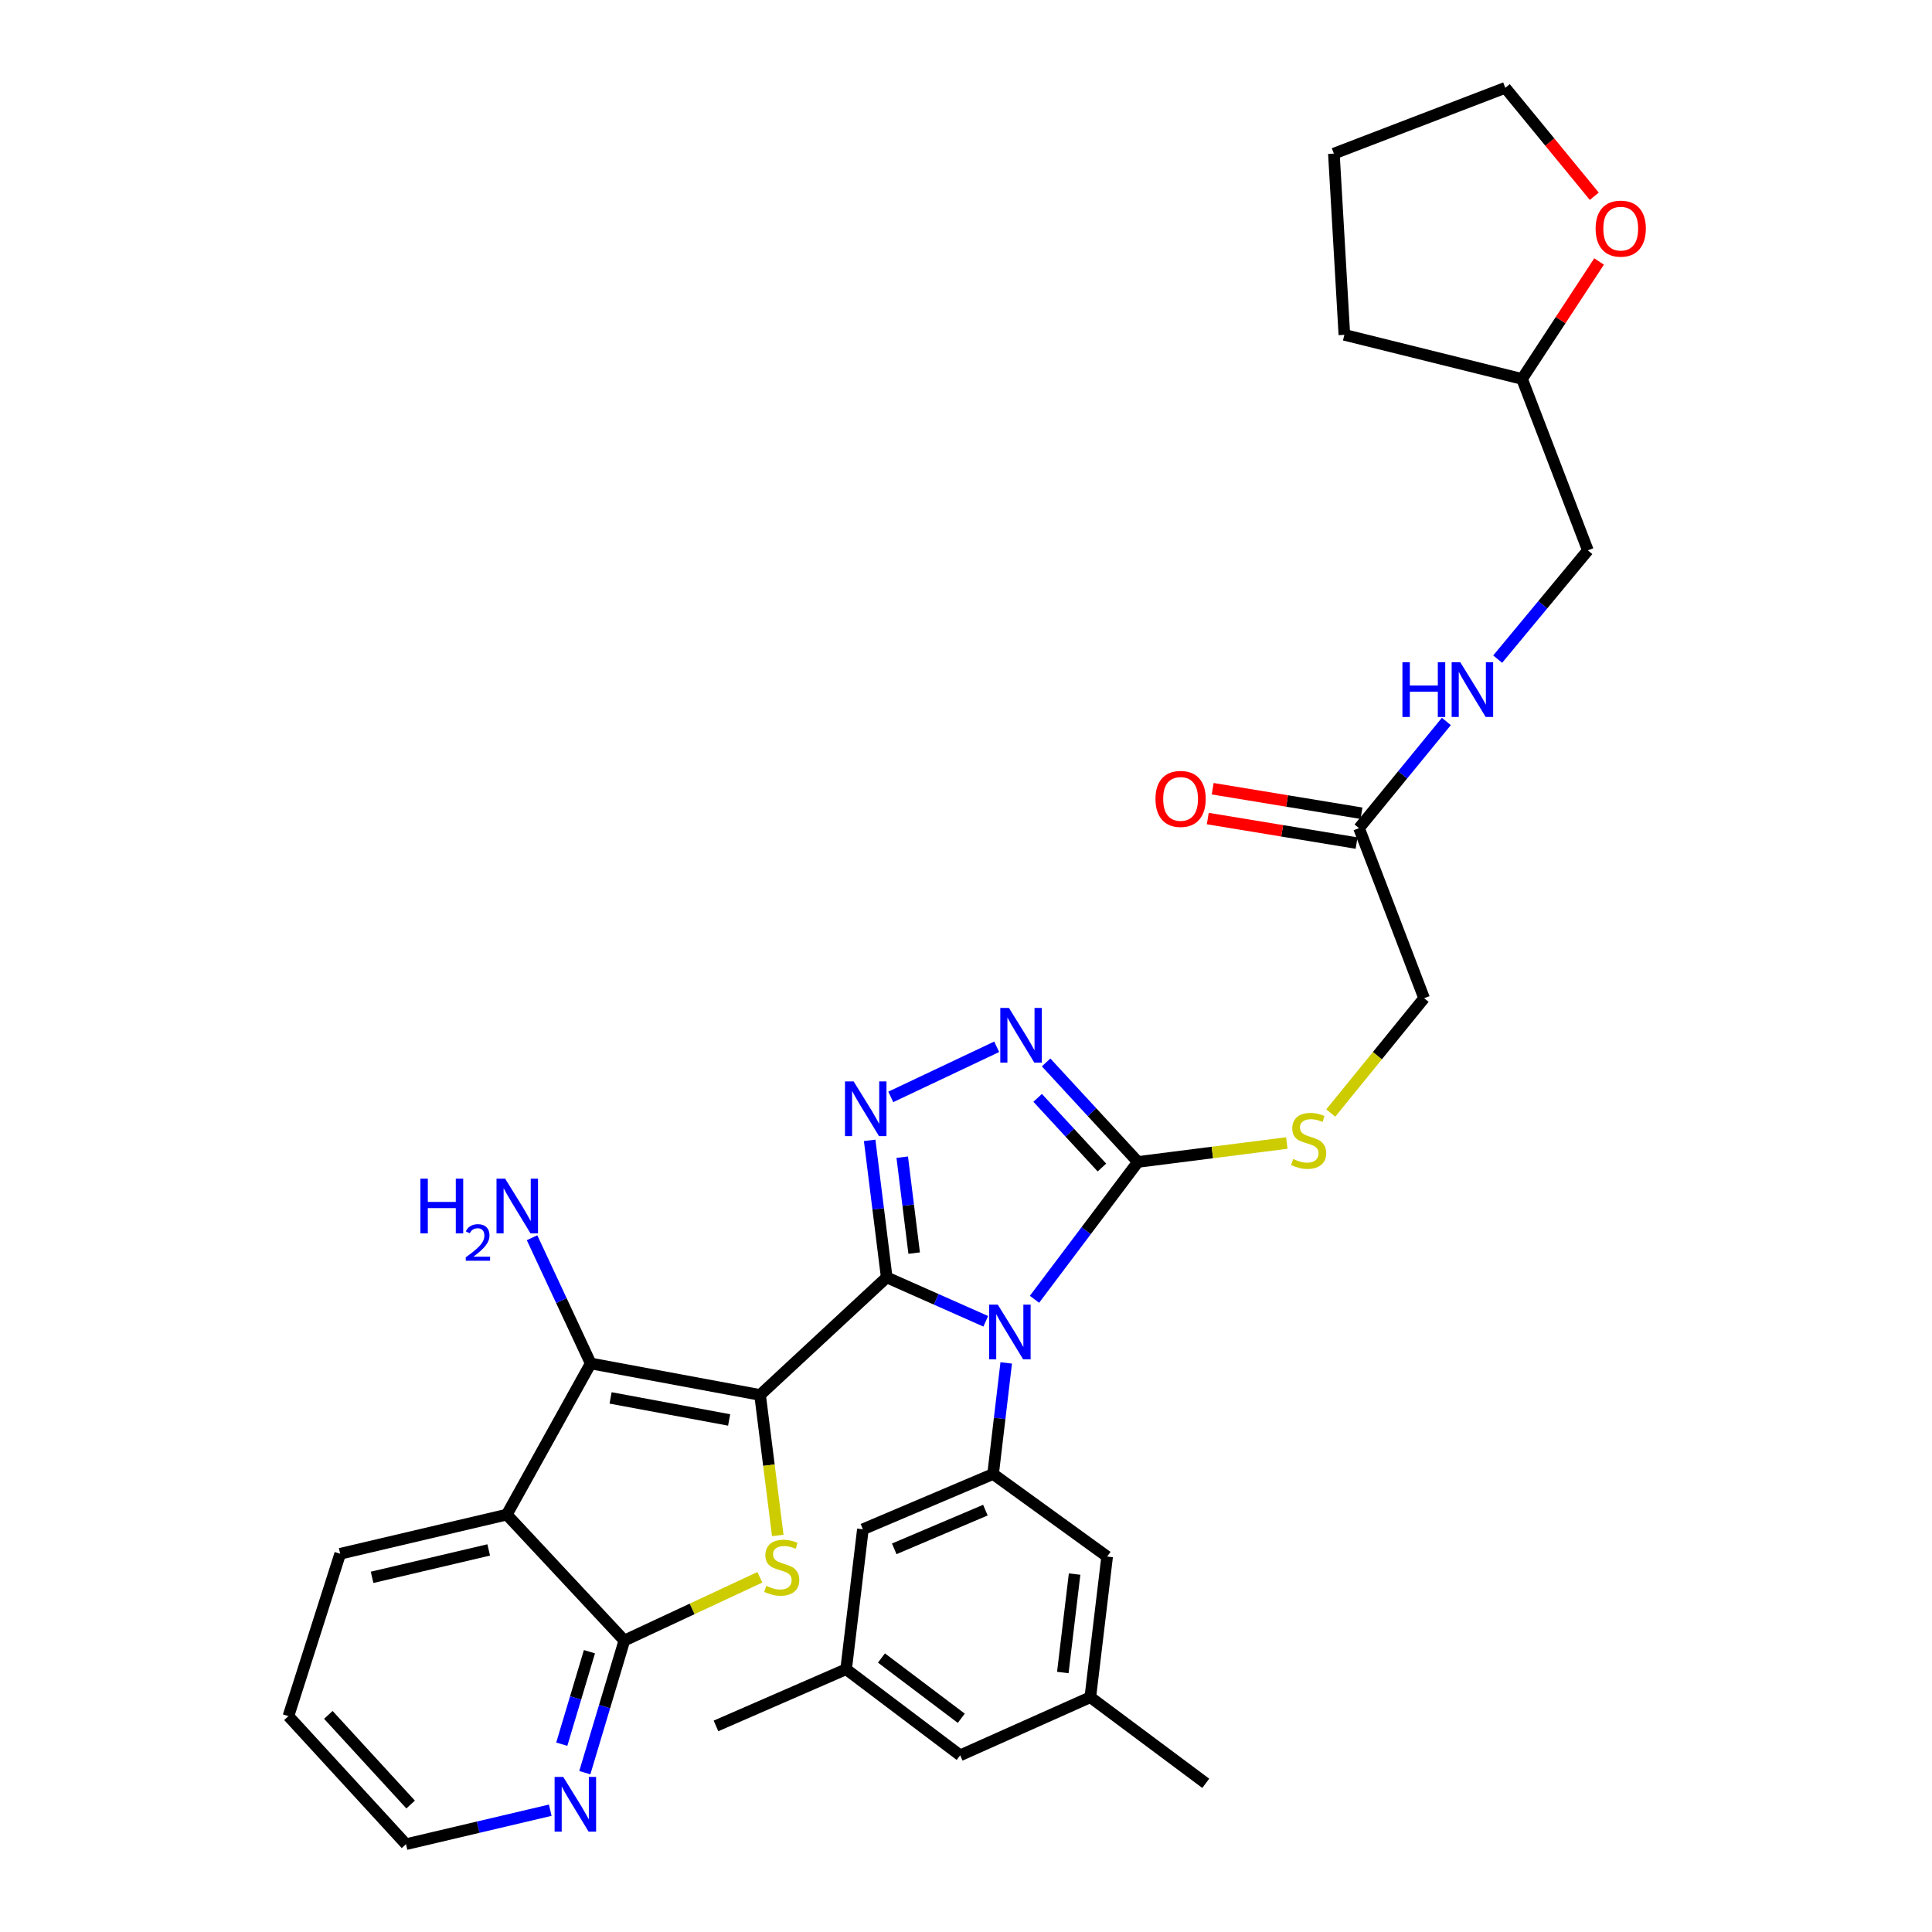 <?xml version='1.0' encoding='iso-8859-1'?>
<svg version='1.1' baseProfile='full'
              xmlns='http://www.w3.org/2000/svg'
                      xmlns:rdkit='http://www.rdkit.org/xml'
                      xmlns:xlink='http://www.w3.org/1999/xlink'
                  xml:space='preserve'
width='1000px' height='1000px' viewBox='0 0 1000 1000'>
<!-- END OF HEADER -->
<rect style='opacity:1.0;fill:#FFFFFF;stroke:none' width='1000' height='1000' x='0' y='0'> </rect>
<path class='bond-0' d='M 458.96,661.176 L 393.411,722.02' style='fill:none;fill-rule:evenodd;stroke:#000000;stroke-width:6px;stroke-linecap:butt;stroke-linejoin:miter;stroke-opacity:1' />
<path class='bond-1' d='M 458.96,661.176 L 484.593,672.536' style='fill:none;fill-rule:evenodd;stroke:#000000;stroke-width:6px;stroke-linecap:butt;stroke-linejoin:miter;stroke-opacity:1' />
<path class='bond-1' d='M 484.593,672.536 L 510.225,683.896' style='fill:none;fill-rule:evenodd;stroke:#0000FF;stroke-width:6px;stroke-linecap:butt;stroke-linejoin:miter;stroke-opacity:1' />
<path class='bond-2' d='M 458.96,661.176 L 454.547,625.712' style='fill:none;fill-rule:evenodd;stroke:#000000;stroke-width:6px;stroke-linecap:butt;stroke-linejoin:miter;stroke-opacity:1' />
<path class='bond-2' d='M 454.547,625.712 L 450.134,590.247' style='fill:none;fill-rule:evenodd;stroke:#0000FF;stroke-width:6px;stroke-linecap:butt;stroke-linejoin:miter;stroke-opacity:1' />
<path class='bond-2' d='M 473.169,648.604 L 470.08,623.779' style='fill:none;fill-rule:evenodd;stroke:#000000;stroke-width:6px;stroke-linecap:butt;stroke-linejoin:miter;stroke-opacity:1' />
<path class='bond-2' d='M 470.08,623.779 L 466.991,598.954' style='fill:none;fill-rule:evenodd;stroke:#0000FF;stroke-width:6px;stroke-linecap:butt;stroke-linejoin:miter;stroke-opacity:1' />
<path class='bond-3' d='M 393.411,722.02 L 397.99,758.386' style='fill:none;fill-rule:evenodd;stroke:#000000;stroke-width:6px;stroke-linecap:butt;stroke-linejoin:miter;stroke-opacity:1' />
<path class='bond-3' d='M 397.99,758.386 L 402.568,794.752' style='fill:none;fill-rule:evenodd;stroke:#CCCC00;stroke-width:6px;stroke-linecap:butt;stroke-linejoin:miter;stroke-opacity:1' />
<path class='bond-4' d='M 393.411,722.02 L 305.749,705.725' style='fill:none;fill-rule:evenodd;stroke:#000000;stroke-width:6px;stroke-linecap:butt;stroke-linejoin:miter;stroke-opacity:1' />
<path class='bond-4' d='M 377.401,734.965 L 316.038,723.558' style='fill:none;fill-rule:evenodd;stroke:#000000;stroke-width:6px;stroke-linecap:butt;stroke-linejoin:miter;stroke-opacity:1' />
<path class='bond-5' d='M 535.447,672.514 L 562.217,636.967' style='fill:none;fill-rule:evenodd;stroke:#0000FF;stroke-width:6px;stroke-linecap:butt;stroke-linejoin:miter;stroke-opacity:1' />
<path class='bond-5' d='M 562.217,636.967 L 588.988,601.419' style='fill:none;fill-rule:evenodd;stroke:#000000;stroke-width:6px;stroke-linecap:butt;stroke-linejoin:miter;stroke-opacity:1' />
<path class='bond-9' d='M 520.817,705.439 L 517.419,734.191' style='fill:none;fill-rule:evenodd;stroke:#0000FF;stroke-width:6px;stroke-linecap:butt;stroke-linejoin:miter;stroke-opacity:1' />
<path class='bond-9' d='M 517.419,734.191 L 514.022,762.943' style='fill:none;fill-rule:evenodd;stroke:#000000;stroke-width:6px;stroke-linecap:butt;stroke-linejoin:miter;stroke-opacity:1' />
<path class='bond-6' d='M 461.062,567.755 L 515.887,541.816' style='fill:none;fill-rule:evenodd;stroke:#0000FF;stroke-width:6px;stroke-linecap:butt;stroke-linejoin:miter;stroke-opacity:1' />
<path class='bond-8' d='M 393.301,816.405 L 358.23,832.774' style='fill:none;fill-rule:evenodd;stroke:#CCCC00;stroke-width:6px;stroke-linecap:butt;stroke-linejoin:miter;stroke-opacity:1' />
<path class='bond-8' d='M 358.23,832.774 L 323.158,849.144' style='fill:none;fill-rule:evenodd;stroke:#000000;stroke-width:6px;stroke-linecap:butt;stroke-linejoin:miter;stroke-opacity:1' />
<path class='bond-7' d='M 305.749,705.725 L 262.305,783.96' style='fill:none;fill-rule:evenodd;stroke:#000000;stroke-width:6px;stroke-linecap:butt;stroke-linejoin:miter;stroke-opacity:1' />
<path class='bond-16' d='M 305.749,705.725 L 290.568,673.185' style='fill:none;fill-rule:evenodd;stroke:#000000;stroke-width:6px;stroke-linecap:butt;stroke-linejoin:miter;stroke-opacity:1' />
<path class='bond-16' d='M 290.568,673.185 L 275.386,640.645' style='fill:none;fill-rule:evenodd;stroke:#0000FF;stroke-width:6px;stroke-linecap:butt;stroke-linejoin:miter;stroke-opacity:1' />
<path class='bond-10' d='M 588.988,601.419 L 627.518,596.52' style='fill:none;fill-rule:evenodd;stroke:#000000;stroke-width:6px;stroke-linecap:butt;stroke-linejoin:miter;stroke-opacity:1' />
<path class='bond-10' d='M 627.518,596.52 L 666.047,591.621' style='fill:none;fill-rule:evenodd;stroke:#CCCC00;stroke-width:6px;stroke-linecap:butt;stroke-linejoin:miter;stroke-opacity:1' />
<path class='bond-33' d='M 588.988,601.419 L 565.225,575.664' style='fill:none;fill-rule:evenodd;stroke:#000000;stroke-width:6px;stroke-linecap:butt;stroke-linejoin:miter;stroke-opacity:1' />
<path class='bond-33' d='M 565.225,575.664 L 541.462,549.91' style='fill:none;fill-rule:evenodd;stroke:#0000FF;stroke-width:6px;stroke-linecap:butt;stroke-linejoin:miter;stroke-opacity:1' />
<path class='bond-33' d='M 570.355,604.307 L 553.721,586.279' style='fill:none;fill-rule:evenodd;stroke:#000000;stroke-width:6px;stroke-linecap:butt;stroke-linejoin:miter;stroke-opacity:1' />
<path class='bond-33' d='M 553.721,586.279 L 537.087,568.25' style='fill:none;fill-rule:evenodd;stroke:#0000FF;stroke-width:6px;stroke-linecap:butt;stroke-linejoin:miter;stroke-opacity:1' />
<path class='bond-24' d='M 262.305,783.96 L 176.078,804.23' style='fill:none;fill-rule:evenodd;stroke:#000000;stroke-width:6px;stroke-linecap:butt;stroke-linejoin:miter;stroke-opacity:1' />
<path class='bond-24' d='M 252.953,802.238 L 192.594,816.427' style='fill:none;fill-rule:evenodd;stroke:#000000;stroke-width:6px;stroke-linecap:butt;stroke-linejoin:miter;stroke-opacity:1' />
<path class='bond-34' d='M 262.305,783.96 L 323.158,849.144' style='fill:none;fill-rule:evenodd;stroke:#000000;stroke-width:6px;stroke-linecap:butt;stroke-linejoin:miter;stroke-opacity:1' />
<path class='bond-11' d='M 323.158,849.144 L 312.929,883.337' style='fill:none;fill-rule:evenodd;stroke:#000000;stroke-width:6px;stroke-linecap:butt;stroke-linejoin:miter;stroke-opacity:1' />
<path class='bond-11' d='M 312.929,883.337 L 302.699,917.53' style='fill:none;fill-rule:evenodd;stroke:#0000FF;stroke-width:6px;stroke-linecap:butt;stroke-linejoin:miter;stroke-opacity:1' />
<path class='bond-11' d='M 305.094,854.916 L 297.933,878.851' style='fill:none;fill-rule:evenodd;stroke:#000000;stroke-width:6px;stroke-linecap:butt;stroke-linejoin:miter;stroke-opacity:1' />
<path class='bond-11' d='M 297.933,878.851 L 290.772,902.786' style='fill:none;fill-rule:evenodd;stroke:#0000FF;stroke-width:6px;stroke-linecap:butt;stroke-linejoin:miter;stroke-opacity:1' />
<path class='bond-13' d='M 514.022,762.943 L 446.629,791.561' style='fill:none;fill-rule:evenodd;stroke:#000000;stroke-width:6px;stroke-linecap:butt;stroke-linejoin:miter;stroke-opacity:1' />
<path class='bond-13' d='M 510.031,781.643 L 462.856,801.675' style='fill:none;fill-rule:evenodd;stroke:#000000;stroke-width:6px;stroke-linecap:butt;stroke-linejoin:miter;stroke-opacity:1' />
<path class='bond-14' d='M 514.022,762.943 L 573.057,805.683' style='fill:none;fill-rule:evenodd;stroke:#000000;stroke-width:6px;stroke-linecap:butt;stroke-linejoin:miter;stroke-opacity:1' />
<path class='bond-21' d='M 688.803,576.098 L 712.957,546.38' style='fill:none;fill-rule:evenodd;stroke:#CCCC00;stroke-width:6px;stroke-linecap:butt;stroke-linejoin:miter;stroke-opacity:1' />
<path class='bond-21' d='M 712.957,546.38 L 737.112,516.661' style='fill:none;fill-rule:evenodd;stroke:#000000;stroke-width:6px;stroke-linecap:butt;stroke-linejoin:miter;stroke-opacity:1' />
<path class='bond-26' d='M 284.81,936.961 L 247.474,945.753' style='fill:none;fill-rule:evenodd;stroke:#0000FF;stroke-width:6px;stroke-linecap:butt;stroke-linejoin:miter;stroke-opacity:1' />
<path class='bond-26' d='M 247.474,945.753 L 210.139,954.545' style='fill:none;fill-rule:evenodd;stroke:#000000;stroke-width:6px;stroke-linecap:butt;stroke-linejoin:miter;stroke-opacity:1' />
<path class='bond-12' d='M 703.433,428.651 L 737.112,516.661' style='fill:none;fill-rule:evenodd;stroke:#000000;stroke-width:6px;stroke-linecap:butt;stroke-linejoin:miter;stroke-opacity:1' />
<path class='bond-15' d='M 703.433,428.651 L 726.031,401.037' style='fill:none;fill-rule:evenodd;stroke:#000000;stroke-width:6px;stroke-linecap:butt;stroke-linejoin:miter;stroke-opacity:1' />
<path class='bond-15' d='M 726.031,401.037 L 748.629,373.422' style='fill:none;fill-rule:evenodd;stroke:#0000FF;stroke-width:6px;stroke-linecap:butt;stroke-linejoin:miter;stroke-opacity:1' />
<path class='bond-17' d='M 704.705,420.929 L 666.196,414.584' style='fill:none;fill-rule:evenodd;stroke:#000000;stroke-width:6px;stroke-linecap:butt;stroke-linejoin:miter;stroke-opacity:1' />
<path class='bond-17' d='M 666.196,414.584 L 627.688,408.239' style='fill:none;fill-rule:evenodd;stroke:#FF0000;stroke-width:6px;stroke-linecap:butt;stroke-linejoin:miter;stroke-opacity:1' />
<path class='bond-17' d='M 702.161,436.373 L 663.652,430.028' style='fill:none;fill-rule:evenodd;stroke:#000000;stroke-width:6px;stroke-linecap:butt;stroke-linejoin:miter;stroke-opacity:1' />
<path class='bond-17' d='M 663.652,430.028 L 625.143,423.683' style='fill:none;fill-rule:evenodd;stroke:#FF0000;stroke-width:6px;stroke-linecap:butt;stroke-linejoin:miter;stroke-opacity:1' />
<path class='bond-18' d='M 446.629,791.561 L 437.951,863.988' style='fill:none;fill-rule:evenodd;stroke:#000000;stroke-width:6px;stroke-linecap:butt;stroke-linejoin:miter;stroke-opacity:1' />
<path class='bond-19' d='M 573.057,805.683 L 564.344,878.475' style='fill:none;fill-rule:evenodd;stroke:#000000;stroke-width:6px;stroke-linecap:butt;stroke-linejoin:miter;stroke-opacity:1' />
<path class='bond-19' d='M 556.209,814.741 L 550.11,865.696' style='fill:none;fill-rule:evenodd;stroke:#000000;stroke-width:6px;stroke-linecap:butt;stroke-linejoin:miter;stroke-opacity:1' />
<path class='bond-23' d='M 775.193,341.168 L 798.536,313.013' style='fill:none;fill-rule:evenodd;stroke:#0000FF;stroke-width:6px;stroke-linecap:butt;stroke-linejoin:miter;stroke-opacity:1' />
<path class='bond-23' d='M 798.536,313.013 L 821.878,284.858' style='fill:none;fill-rule:evenodd;stroke:#000000;stroke-width:6px;stroke-linecap:butt;stroke-linejoin:miter;stroke-opacity:1' />
<path class='bond-28' d='M 437.951,863.988 L 370.594,893.336' style='fill:none;fill-rule:evenodd;stroke:#000000;stroke-width:6px;stroke-linecap:butt;stroke-linejoin:miter;stroke-opacity:1' />
<path class='bond-35' d='M 437.951,863.988 L 496.987,908.554' style='fill:none;fill-rule:evenodd;stroke:#000000;stroke-width:6px;stroke-linecap:butt;stroke-linejoin:miter;stroke-opacity:1' />
<path class='bond-35' d='M 456.237,858.18 L 497.562,889.376' style='fill:none;fill-rule:evenodd;stroke:#000000;stroke-width:6px;stroke-linecap:butt;stroke-linejoin:miter;stroke-opacity:1' />
<path class='bond-22' d='M 564.344,878.475 L 496.987,908.554' style='fill:none;fill-rule:evenodd;stroke:#000000;stroke-width:6px;stroke-linecap:butt;stroke-linejoin:miter;stroke-opacity:1' />
<path class='bond-29' d='M 564.344,878.475 L 624.101,923.041' style='fill:none;fill-rule:evenodd;stroke:#000000;stroke-width:6px;stroke-linecap:butt;stroke-linejoin:miter;stroke-opacity:1' />
<path class='bond-20' d='M 827.679,135.344 L 807.744,165.739' style='fill:none;fill-rule:evenodd;stroke:#FF0000;stroke-width:6px;stroke-linecap:butt;stroke-linejoin:miter;stroke-opacity:1' />
<path class='bond-20' d='M 807.744,165.739 L 787.808,196.135' style='fill:none;fill-rule:evenodd;stroke:#000000;stroke-width:6px;stroke-linecap:butt;stroke-linejoin:miter;stroke-opacity:1' />
<path class='bond-27' d='M 825.2,101.581 L 802.165,73.518' style='fill:none;fill-rule:evenodd;stroke:#FF0000;stroke-width:6px;stroke-linecap:butt;stroke-linejoin:miter;stroke-opacity:1' />
<path class='bond-27' d='M 802.165,73.518 L 779.13,45.455' style='fill:none;fill-rule:evenodd;stroke:#000000;stroke-width:6px;stroke-linecap:butt;stroke-linejoin:miter;stroke-opacity:1' />
<path class='bond-25' d='M 821.878,284.858 L 787.808,196.135' style='fill:none;fill-rule:evenodd;stroke:#000000;stroke-width:6px;stroke-linecap:butt;stroke-linejoin:miter;stroke-opacity:1' />
<path class='bond-31' d='M 176.078,804.23 L 149.295,888.266' style='fill:none;fill-rule:evenodd;stroke:#000000;stroke-width:6px;stroke-linecap:butt;stroke-linejoin:miter;stroke-opacity:1' />
<path class='bond-30' d='M 787.808,196.135 L 695.842,173.308' style='fill:none;fill-rule:evenodd;stroke:#000000;stroke-width:6px;stroke-linecap:butt;stroke-linejoin:miter;stroke-opacity:1' />
<path class='bond-36' d='M 210.139,954.545 L 149.295,888.266' style='fill:none;fill-rule:evenodd;stroke:#000000;stroke-width:6px;stroke-linecap:butt;stroke-linejoin:miter;stroke-opacity:1' />
<path class='bond-36' d='M 212.543,934.019 L 169.952,887.623' style='fill:none;fill-rule:evenodd;stroke:#000000;stroke-width:6px;stroke-linecap:butt;stroke-linejoin:miter;stroke-opacity:1' />
<path class='bond-37' d='M 779.13,45.455 L 690.415,79.507' style='fill:none;fill-rule:evenodd;stroke:#000000;stroke-width:6px;stroke-linecap:butt;stroke-linejoin:miter;stroke-opacity:1' />
<path class='bond-32' d='M 695.842,173.308 L 690.415,79.507' style='fill:none;fill-rule:evenodd;stroke:#000000;stroke-width:6px;stroke-linecap:butt;stroke-linejoin:miter;stroke-opacity:1' />
<path  class='atom-2' d='M 516.449 675.269
L 525.729 690.269
Q 526.649 691.749, 528.129 694.429
Q 529.609 697.109, 529.689 697.269
L 529.689 675.269
L 533.449 675.269
L 533.449 703.589
L 529.569 703.589
L 519.609 687.189
Q 518.449 685.269, 517.209 683.069
Q 516.009 680.869, 515.649 680.189
L 515.649 703.589
L 511.969 703.589
L 511.969 675.269
L 516.449 675.269
' fill='#0000FF'/>
<path  class='atom-3' d='M 441.839 559.728
L 451.119 574.728
Q 452.039 576.208, 453.519 578.888
Q 454.999 581.568, 455.079 581.728
L 455.079 559.728
L 458.839 559.728
L 458.839 588.048
L 454.959 588.048
L 444.999 571.648
Q 443.839 569.728, 442.599 567.528
Q 441.399 565.328, 441.039 564.648
L 441.039 588.048
L 437.359 588.048
L 437.359 559.728
L 441.839 559.728
' fill='#0000FF'/>
<path  class='atom-4' d='M 396.629 820.837
Q 396.949 820.957, 398.269 821.517
Q 399.589 822.077, 401.029 822.437
Q 402.509 822.757, 403.949 822.757
Q 406.629 822.757, 408.189 821.477
Q 409.749 820.157, 409.749 817.877
Q 409.749 816.317, 408.949 815.357
Q 408.189 814.397, 406.989 813.877
Q 405.789 813.357, 403.789 812.757
Q 401.269 811.997, 399.749 811.277
Q 398.269 810.557, 397.189 809.037
Q 396.149 807.517, 396.149 804.957
Q 396.149 801.397, 398.549 799.197
Q 400.989 796.997, 405.789 796.997
Q 409.069 796.997, 412.789 798.557
L 411.869 801.637
Q 408.469 800.237, 405.909 800.237
Q 403.149 800.237, 401.629 801.397
Q 400.109 802.517, 400.149 804.477
Q 400.149 805.997, 400.909 806.917
Q 401.709 807.837, 402.829 808.357
Q 403.989 808.877, 405.909 809.477
Q 408.469 810.277, 409.989 811.077
Q 411.509 811.877, 412.589 813.517
Q 413.709 815.117, 413.709 817.877
Q 413.709 821.797, 411.069 823.917
Q 408.469 825.997, 404.109 825.997
Q 401.589 825.997, 399.669 825.437
Q 397.789 824.917, 395.549 823.997
L 396.629 820.837
' fill='#CCCC00'/>
<path  class='atom-7' d='M 522.231 521.693
L 531.511 536.693
Q 532.431 538.173, 533.911 540.853
Q 535.391 543.533, 535.471 543.693
L 535.471 521.693
L 539.231 521.693
L 539.231 550.013
L 535.351 550.013
L 525.391 533.613
Q 524.231 531.693, 522.991 529.493
Q 521.791 527.293, 521.431 526.613
L 521.431 550.013
L 517.751 550.013
L 517.751 521.693
L 522.231 521.693
' fill='#0000FF'/>
<path  class='atom-11' d='M 669.354 599.904
Q 669.674 600.024, 670.994 600.584
Q 672.314 601.144, 673.754 601.504
Q 675.234 601.824, 676.674 601.824
Q 679.354 601.824, 680.914 600.544
Q 682.474 599.224, 682.474 596.944
Q 682.474 595.384, 681.674 594.424
Q 680.914 593.464, 679.714 592.944
Q 678.514 592.424, 676.514 591.824
Q 673.994 591.064, 672.474 590.344
Q 670.994 589.624, 669.914 588.104
Q 668.874 586.584, 668.874 584.024
Q 668.874 580.464, 671.274 578.264
Q 673.714 576.064, 678.514 576.064
Q 681.794 576.064, 685.514 577.624
L 684.594 580.704
Q 681.194 579.304, 678.634 579.304
Q 675.874 579.304, 674.354 580.464
Q 672.834 581.584, 672.874 583.544
Q 672.874 585.064, 673.634 585.984
Q 674.434 586.904, 675.554 587.424
Q 676.714 587.944, 678.634 588.544
Q 681.194 589.344, 682.714 590.144
Q 684.234 590.944, 685.314 592.584
Q 686.434 594.184, 686.434 596.944
Q 686.434 600.864, 683.794 602.984
Q 681.194 605.064, 676.834 605.064
Q 674.314 605.064, 672.394 604.504
Q 670.514 603.984, 668.274 603.064
L 669.354 599.904
' fill='#CCCC00'/>
<path  class='atom-12' d='M 291.541 919.742
L 300.821 934.742
Q 301.741 936.222, 303.221 938.902
Q 304.701 941.582, 304.781 941.742
L 304.781 919.742
L 308.541 919.742
L 308.541 948.062
L 304.661 948.062
L 294.701 931.662
Q 293.541 929.742, 292.301 927.542
Q 291.101 925.342, 290.741 924.662
L 290.741 948.062
L 287.061 948.062
L 287.061 919.742
L 291.541 919.742
' fill='#0000FF'/>
<path  class='atom-16' d='M 725.892 342.786
L 729.732 342.786
L 729.732 354.826
L 744.212 354.826
L 744.212 342.786
L 748.052 342.786
L 748.052 371.106
L 744.212 371.106
L 744.212 358.026
L 729.732 358.026
L 729.732 371.106
L 725.892 371.106
L 725.892 342.786
' fill='#0000FF'/>
<path  class='atom-16' d='M 755.852 342.786
L 765.132 357.786
Q 766.052 359.266, 767.532 361.946
Q 769.012 364.626, 769.092 364.786
L 769.092 342.786
L 772.852 342.786
L 772.852 371.106
L 768.972 371.106
L 759.012 354.706
Q 757.852 352.786, 756.612 350.586
Q 755.412 348.386, 755.052 347.706
L 755.052 371.106
L 751.372 371.106
L 751.372 342.786
L 755.852 342.786
' fill='#0000FF'/>
<path  class='atom-17' d='M 217.598 610.077
L 221.438 610.077
L 221.438 622.117
L 235.918 622.117
L 235.918 610.077
L 239.758 610.077
L 239.758 638.397
L 235.918 638.397
L 235.918 625.317
L 221.438 625.317
L 221.438 638.397
L 217.598 638.397
L 217.598 610.077
' fill='#0000FF'/>
<path  class='atom-17' d='M 241.131 637.403
Q 241.818 635.634, 243.454 634.657
Q 245.091 633.654, 247.362 633.654
Q 250.186 633.654, 251.77 635.185
Q 253.354 636.717, 253.354 639.436
Q 253.354 642.208, 251.295 644.795
Q 249.262 647.382, 245.038 650.445
L 253.671 650.445
L 253.671 652.557
L 241.078 652.557
L 241.078 650.788
Q 244.563 648.306, 246.622 646.458
Q 248.708 644.61, 249.711 642.947
Q 250.714 641.284, 250.714 639.568
Q 250.714 637.773, 249.817 636.769
Q 248.919 635.766, 247.362 635.766
Q 245.857 635.766, 244.854 636.373
Q 243.85 636.981, 243.138 638.327
L 241.131 637.403
' fill='#0000FF'/>
<path  class='atom-17' d='M 261.471 610.077
L 270.751 625.077
Q 271.671 626.557, 273.151 629.237
Q 274.631 631.917, 274.711 632.077
L 274.711 610.077
L 278.471 610.077
L 278.471 638.397
L 274.591 638.397
L 264.631 621.997
Q 263.471 620.077, 262.231 617.877
Q 261.031 615.677, 260.671 614.997
L 260.671 638.397
L 256.991 638.397
L 256.991 610.077
L 261.471 610.077
' fill='#0000FF'/>
<path  class='atom-18' d='M 598.075 413.514
Q 598.075 406.714, 601.435 402.914
Q 604.795 399.114, 611.075 399.114
Q 617.355 399.114, 620.715 402.914
Q 624.075 406.714, 624.075 413.514
Q 624.075 420.394, 620.675 424.314
Q 617.275 428.194, 611.075 428.194
Q 604.835 428.194, 601.435 424.314
Q 598.075 420.434, 598.075 413.514
M 611.075 424.994
Q 615.395 424.994, 617.715 422.114
Q 620.075 419.194, 620.075 413.514
Q 620.075 407.954, 617.715 405.154
Q 615.395 402.314, 611.075 402.314
Q 606.755 402.314, 604.395 405.114
Q 602.075 407.914, 602.075 413.514
Q 602.075 419.234, 604.395 422.114
Q 606.755 424.994, 611.075 424.994
' fill='#FF0000'/>
<path  class='atom-21' d='M 825.887 118.336
Q 825.887 111.536, 829.247 107.736
Q 832.607 103.936, 838.887 103.936
Q 845.167 103.936, 848.527 107.736
Q 851.887 111.536, 851.887 118.336
Q 851.887 125.216, 848.487 129.136
Q 845.087 133.016, 838.887 133.016
Q 832.647 133.016, 829.247 129.136
Q 825.887 125.256, 825.887 118.336
M 838.887 129.816
Q 843.207 129.816, 845.527 126.936
Q 847.887 124.016, 847.887 118.336
Q 847.887 112.776, 845.527 109.976
Q 843.207 107.136, 838.887 107.136
Q 834.567 107.136, 832.207 109.936
Q 829.887 112.736, 829.887 118.336
Q 829.887 124.056, 832.207 126.936
Q 834.567 129.816, 838.887 129.816
' fill='#FF0000'/>
</svg>
